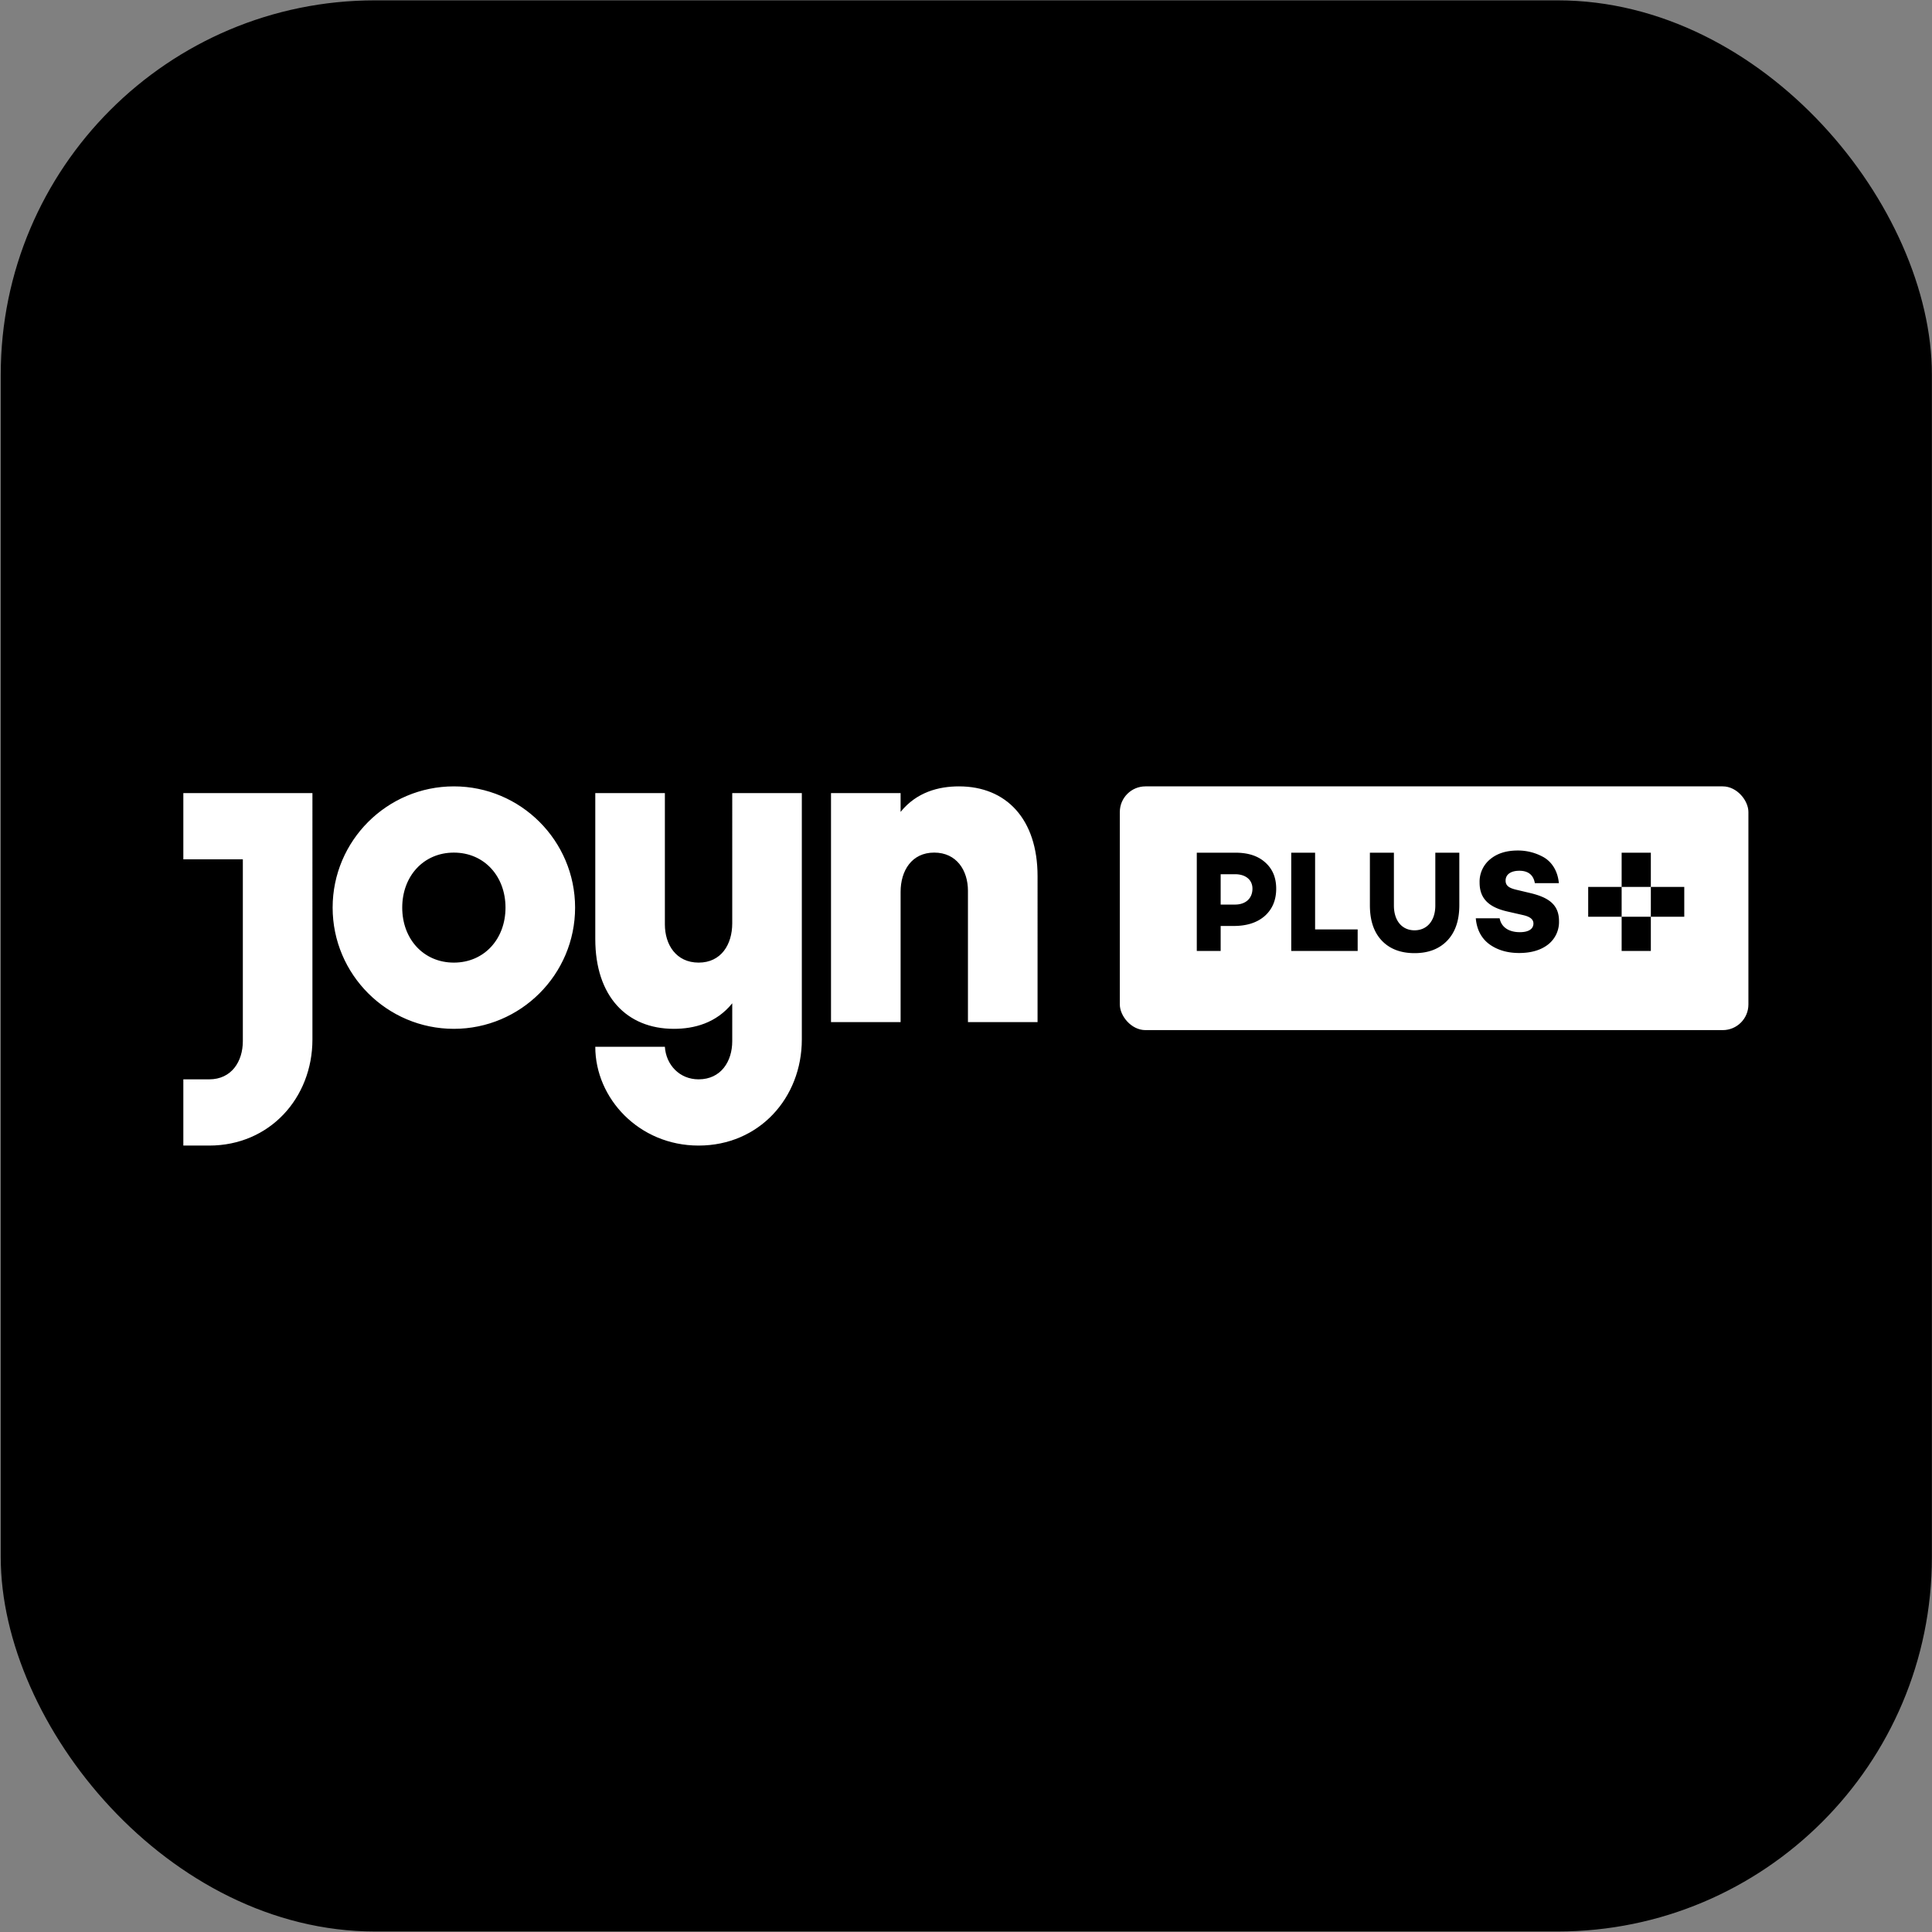 <?xml version="1.0" encoding="UTF-8" standalone="no"?>
<svg
   id="svg8"
   version="1.1"
   viewBox="0 0 200 200"
   height="200mm"
   width="200mm"
   sodipodi:docname="joyn-plus-icon.svg"
   xml:space="preserve"
   inkscape:version="1.2.2 (732a01da63, 2022-12-09)"
   xmlns:inkscape="http://www.inkscape.org/namespaces/inkscape"
   xmlns:sodipodi="http://sodipodi.sourceforge.net/DTD/sodipodi-0.dtd"
   xmlns="http://www.w3.org/2000/svg"
   xmlns:svg="http://www.w3.org/2000/svg"
   xmlns:rdf="http://www.w3.org/1999/02/22-rdf-syntax-ns#"
   xmlns:cc="http://creativecommons.org/ns#"
   xmlns:dc="http://purl.org/dc/elements/1.1/"><rect x="0" y="0" width="200" height="200" fill="#808080" stroke="none"/><sodipodi:namedview
     id="namedview23"
     pagecolor="#ffffff"
     bordercolor="#000000"
     borderopacity="0.25"
     inkscape:showpageshadow="2"
     inkscape:pageopacity="0.0"
     inkscape:pagecheckerboard="0"
     inkscape:deskcolor="#d1d1d1"
     inkscape:document-units="mm"
     showgrid="false"
     inkscape:zoom="0.78296608"
     inkscape:cx="295.67054"
     inkscape:cy="378.04958"
     inkscape:window-width="1920"
     inkscape:window-height="1017"
     inkscape:window-x="-8"
     inkscape:window-y="-8"
     inkscape:window-maximized="1"
     inkscape:current-layer="layer1" /><defs
     id="defs2" /><g
     transform="translate(167.821,82.161)"
     id="layer1"><g
       style="fill:#000000;fill-opacity:1"
       transform="matrix(1.025,0,0,1.025,4.272,-2.999)"
       id="g830"><rect
         style="opacity:1;fill:#000000;fill-opacity:1;fill-rule:nonzero;stroke:none;stroke-width:10;stroke-opacity:1;paint-order:markers fill stroke"
         id="rect815"
         width="195.036"
         height="195.036"
         x="-167.821"
         y="-77.196"
         ry="37.798" /></g><g
       transform="matrix(1.328,0,0,1.328,-148.842,-0.756)"
       id="g312"><rect
         x="73"
         width="49"
         height="19"
         rx="2"
         id="rect306"
         y="0"
         style="fill:#ffffff" /><path
         d="m 82.018,5.17 c 0.98,0 1.75,0.247 2.312,0.754 0.573,0.507 0.86,1.183 0.86,2.05 0,0.89 -0.298,1.6 -0.893,2.13 -0.595,0.519 -1.398,0.778 -2.423,0.778 h -1.013 v 1.949 H 79 V 5.169 h 3.018 z m -0.034,4.044 c 0.826,0 1.355,-0.484 1.355,-1.24 0,-0.687 -0.529,-1.126 -1.355,-1.126 h -1.123 v 2.366 z m 9.557,3.617 H 86.363 V 5.169 h 1.86 v 5.983 h 3.318 z m 7.924,-3.572 c 0,1.183 -0.308,2.096 -0.936,2.76 C 97.902,12.673 97.054,13 95.974,13 94.895,13 94.036,12.673 93.419,12.02 92.792,11.355 92.494,10.442 92.494,9.26 V 5.17 h 1.872 v 4.123 c 0,1.172 0.628,1.927 1.608,1.927 0.98,0 1.62,-0.755 1.62,-1.927 V 5.169 h 1.871 z m 6.526,-3.763 c 0.66,0.36 1.145,1.07 1.233,2.05 h -1.872 c -0.11,-0.642 -0.518,-0.968 -1.211,-0.968 -0.65,0 -1.069,0.281 -1.069,0.766 0,0.405 0.276,0.586 0.86,0.72 l 1.046,0.249 c 1.486,0.349 2.257,0.935 2.257,2.186 a 2.222,2.222 0 0 1 -0.848,1.825 c -0.561,0.44 -1.321,0.665 -2.257,0.665 -0.914,0 -1.685,-0.226 -2.313,-0.676 -0.628,-0.462 -0.991,-1.138 -1.068,-2.029 h 1.86 c 0.122,0.677 0.695,1.082 1.576,1.082 0.694,0 1.057,-0.259 1.057,-0.676 0,-0.327 -0.264,-0.53 -0.793,-0.653 l -1.233,-0.282 c -1.487,-0.338 -2.17,-1.037 -2.17,-2.254 a 2.252,2.252 0 0 1 0.815,-1.814 C 102.411,5.225 103.127,5 104.02,5 a 4.064,4.064 0 0 1 1.97,0.496 z m 8.403,7.335 h -2.276 V 5.169 h 2.276 z M 117,10.164 V 7.836 h -7.489 v 2.328 z"
         fill="#ffffff"
         id="path308"
         style="fill:#000000" /><path
         d="M 25.113,9.45 C 25.113,7 23.45,5.163 21.087,5.163 18.725,5.163 17.063,7 17.063,9.45 c 0,2.45 1.662,4.288 4.024,4.288 2.363,0 4.026,-1.838 4.026,-4.288 z m 5.425,0 c 0,5.21 -4.24,9.45 -9.45,9.45 -5.211,0 -9.45,-4.24 -9.45,-9.45 0,-5.21 4.239,-9.45 9.45,-9.45 5.21,0 9.45,4.24 9.45,9.45 z M 0,0.525 v 5.162 h 4.638 v 14.175 c 0,1.576 -0.875,2.976 -2.625,2.976 H 0 V 28 h 2.013 c 4.724,0 8.05,-3.719 8.05,-8.269 V 0.525 Z M 60.462,0 c -1.573,0 -3.301,0.442 -4.55,1.99 V 0.525 h -5.425 v 17.85 h 5.425 V 8.225 c 0,-1.662 0.876,-3.063 2.617,-3.063 1.758,0 2.633,1.4 2.633,2.975 v 10.238 h 5.426 V 7 c 0,-4.463 -2.45,-7 -6.125,-7 z M 42.787,0.525 h 5.425 v 19.206 c 0,4.55 -3.325,8.269 -8.05,8.269 -4.637,0 -8.05,-3.675 -8.05,-7.7 h 5.425 c 0.088,1.4 1.138,2.537 2.626,2.537 1.75,0 2.625,-1.4 2.625,-2.974 V 16.91 c -1.249,1.548 -2.977,1.99 -4.55,1.99 -3.675,0 -6.126,-2.537 -6.126,-7 V 0.525 h 5.425 v 10.237 c 0,1.575 0.876,2.976 2.634,2.976 1.742,0 2.617,-1.4 2.617,-3.063 V 0.525 Z"
         fill-rule="evenodd"
         id="path310"
         style="fill:#ffffff" /></g></g><style
     type="text/css"
     id="style826">
	.st0{fill:#FFFFFF;}
	.st1{fill:#333333;}
</style><style
     id="style4567"
     type="text/css">
	.st0{fill:#FE1251;}
</style><style
     id="style818"
     type="text/css">
	.st0{fill:#CCCCCB;}
	.st1{fill:#B4B3B3;}
	.st2{opacity:0.7;fill:#FFFFFF;}
	.st3{opacity:0.75;fill:#FFFFFF;}
	.st4{opacity:0.7;fill:#F7AF3D;}
	.st5{opacity:0.7;fill:#C0272D;}
	.st6{opacity:0.7;}
	.st7{opacity:0.75;fill:#009345;}
</style><style
     type="text/css"
     id="style4556">
	.st0{fill:#FFFFFF;}
	.st1{fill:url(#SVGID_1_);}
	.st2{fill:url(#SVGID_2_);}
	.st3{fill:#FF4D3C;}
</style></svg>
